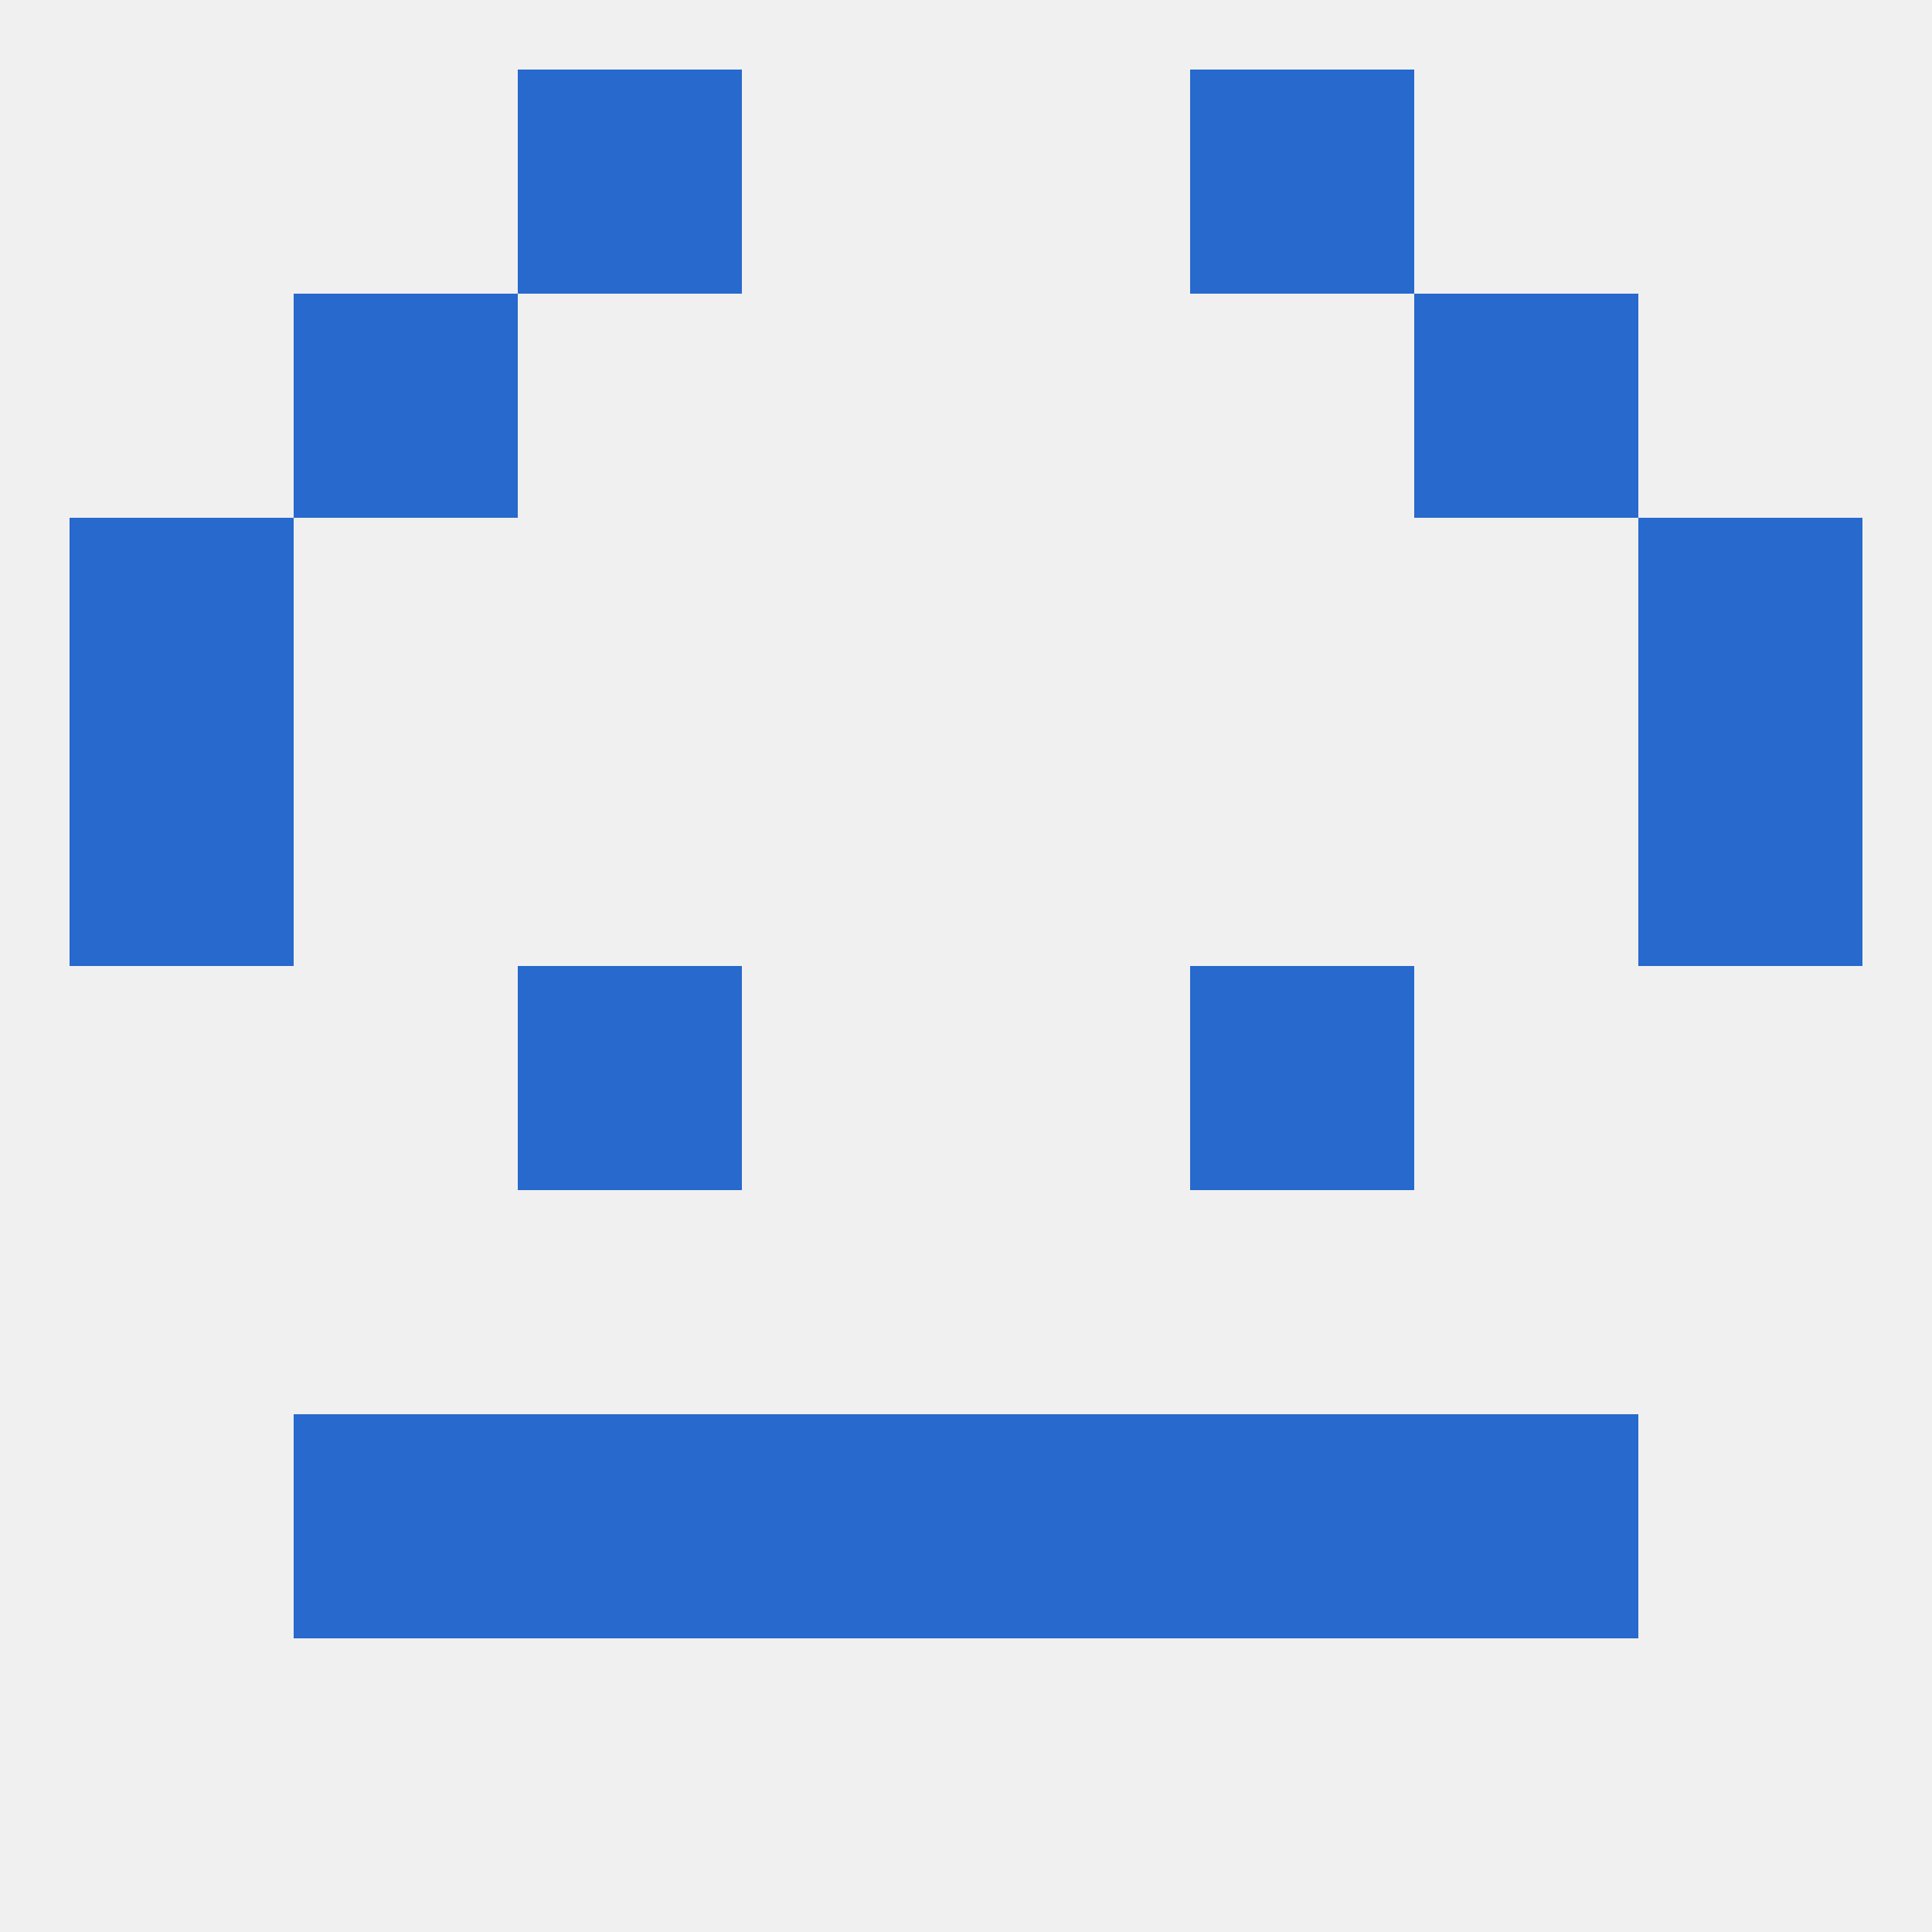 
<!--   <?xml version="1.0"?> -->
<svg version="1.1" baseprofile="full" xmlns="http://www.w3.org/2000/svg" xmlns:xlink="http://www.w3.org/1999/xlink" xmlns:ev="http://www.w3.org/2001/xml-events" width="250" height="250" viewBox="0 0 250 250" >
	<rect width="100%" height="100%" fill="rgba(240,240,240,255)"/>

	<rect x="38" y="38" width="29" height="29" fill="rgba(39,105,205,255)"/>
	<rect x="183" y="38" width="29" height="29" fill="rgba(39,105,205,255)"/>
	<rect x="9" y="67" width="29" height="29" fill="rgba(39,105,205,255)"/>
	<rect x="212" y="67" width="29" height="29" fill="rgba(39,105,205,255)"/>
	<rect x="9" y="96" width="29" height="29" fill="rgba(39,105,205,255)"/>
	<rect x="212" y="96" width="29" height="29" fill="rgba(39,105,205,255)"/>
	<rect x="67" y="125" width="29" height="29" fill="rgba(39,105,205,255)"/>
	<rect x="154" y="125" width="29" height="29" fill="rgba(39,105,205,255)"/>
	<rect x="96" y="183" width="29" height="29" fill="rgba(39,105,205,255)"/>
	<rect x="125" y="183" width="29" height="29" fill="rgba(39,105,205,255)"/>
	<rect x="67" y="183" width="29" height="29" fill="rgba(39,105,205,255)"/>
	<rect x="154" y="183" width="29" height="29" fill="rgba(39,105,205,255)"/>
	<rect x="38" y="183" width="29" height="29" fill="rgba(39,105,205,255)"/>
	<rect x="183" y="183" width="29" height="29" fill="rgba(39,105,205,255)"/>
	<rect x="67" y="9" width="29" height="29" fill="rgba(39,105,205,255)"/>
	<rect x="154" y="9" width="29" height="29" fill="rgba(39,105,205,255)"/>
</svg>